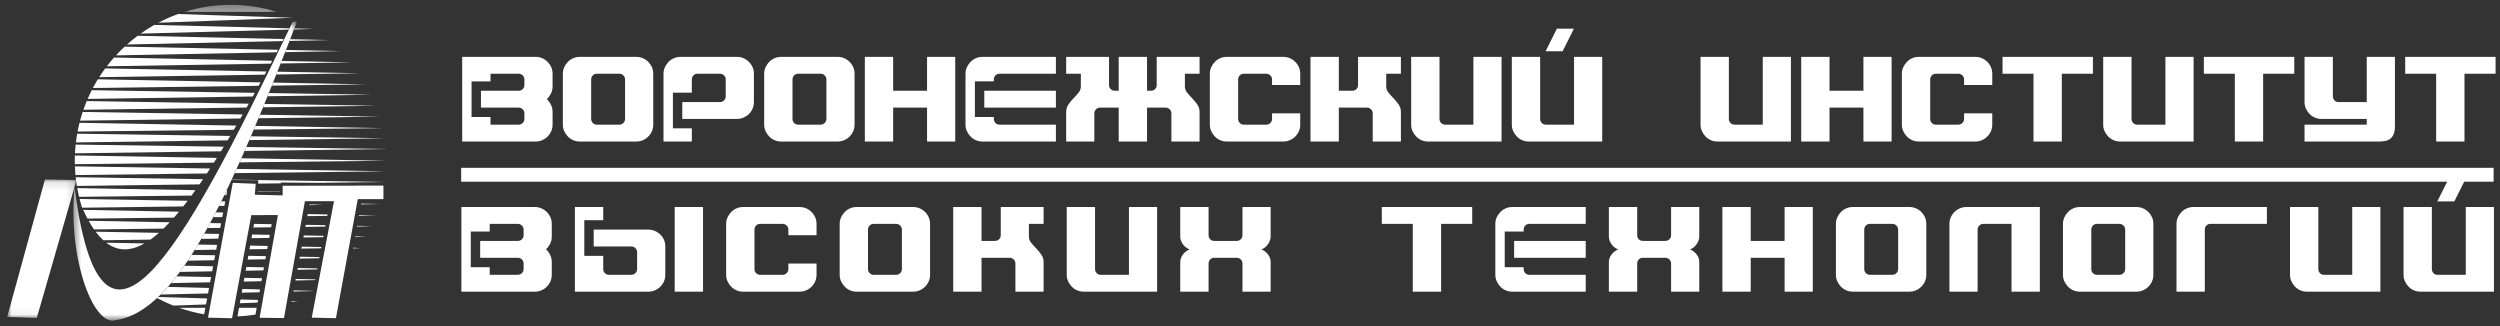 <svg width="322" height="42" viewBox="0 0 322 42" fill="none" xmlns="http://www.w3.org/2000/svg">
<rect x="0" y="0" width="322" height="42" fill="#333333" stroke="none"/>
<path fill-rule="evenodd" clip-rule="evenodd" d="M313.923 25.944H316.115L317.571 23.034H315.378L313.923 25.944ZM313.224 34.657V26.662H309.576V35.394C309.576 35.696 309.636 35.977 309.756 36.235C309.875 36.493 310.033 36.723 310.228 36.925C310.423 37.126 310.653 37.284 310.918 37.398C311.183 37.511 311.466 37.568 311.768 37.568H321.218V26.662H317.59V35.394H313.942C313.74 35.394 313.57 35.321 313.432 35.176C313.293 35.032 313.224 34.858 313.224 34.657ZM298.601 34.657V26.662H294.954V35.394C294.954 35.696 295.014 35.977 295.133 36.235C295.253 36.493 295.411 36.723 295.606 36.925C295.801 37.126 296.031 37.284 296.296 37.398C296.56 37.511 296.844 37.568 297.146 37.568H306.596V26.662H302.967V35.394H299.32C299.118 35.394 298.948 35.321 298.81 35.176C298.671 35.032 298.601 34.858 298.601 34.657ZM283.98 29.573C283.98 29.371 284.049 29.198 284.188 29.053C284.327 28.908 284.496 28.835 284.698 28.835H291.975V26.662H282.525C282.222 26.662 281.939 26.718 281.674 26.832C281.409 26.945 281.179 27.103 280.984 27.305C280.789 27.506 280.631 27.736 280.512 27.994C280.392 28.253 280.332 28.533 280.332 28.835V37.568H283.98V29.573ZM269.358 34.657V29.573C269.358 29.372 269.427 29.198 269.565 29.053C269.704 28.909 269.874 28.836 270.076 28.836H272.987C273.188 28.836 273.361 28.909 273.506 29.053C273.651 29.198 273.724 29.372 273.724 29.573V34.657C273.724 34.859 273.651 35.032 273.506 35.177C273.361 35.322 273.188 35.395 272.987 35.395H270.076C269.874 35.395 269.704 35.322 269.565 35.177C269.427 35.032 269.358 34.859 269.358 34.657ZM265.71 35.394C265.71 35.696 265.77 35.977 265.89 36.235C266.009 36.493 266.167 36.723 266.362 36.925C266.557 37.126 266.788 37.284 267.052 37.398C267.317 37.511 267.6 37.568 267.903 37.568H275.16C275.463 37.568 275.746 37.511 276.011 37.398C276.275 37.284 276.509 37.126 276.71 36.925C276.912 36.723 277.069 36.493 277.183 36.235C277.296 35.977 277.353 35.696 277.353 35.394V28.835C277.353 28.533 277.296 28.253 277.183 27.994C277.069 27.736 276.912 27.506 276.71 27.305C276.509 27.103 276.275 26.945 276.011 26.832C275.746 26.718 275.463 26.662 275.16 26.662H267.903C267.6 26.662 267.317 26.718 267.052 26.832C266.788 26.945 266.557 27.103 266.362 27.305C266.167 27.506 266.009 27.736 265.89 27.994C265.77 28.253 265.71 28.533 265.71 28.835V35.394ZM262.731 37.568V26.662H253.281C252.978 26.662 252.695 26.718 252.43 26.832C252.166 26.945 251.932 27.103 251.731 27.305C251.529 27.506 251.372 27.736 251.258 27.994C251.145 28.253 251.088 28.533 251.088 28.835V37.568H254.717V29.573C254.717 29.371 254.789 29.198 254.934 29.053C255.079 28.908 255.253 28.835 255.454 28.835H259.083V37.568H262.731ZM240.114 34.657V29.573C240.114 29.372 240.183 29.198 240.322 29.053C240.46 28.909 240.63 28.836 240.832 28.836H243.742C243.944 28.836 244.117 28.909 244.262 29.053C244.407 29.198 244.48 29.372 244.48 29.573V34.657C244.48 34.859 244.407 35.032 244.262 35.177C244.117 35.322 243.944 35.395 243.742 35.395H240.832C240.63 35.395 240.46 35.322 240.322 35.177C240.183 35.032 240.114 34.859 240.114 34.657ZM236.466 35.394C236.466 35.696 236.526 35.977 236.646 36.235C236.765 36.493 236.923 36.723 237.118 36.925C237.313 37.126 237.543 37.284 237.808 37.398C238.073 37.511 238.356 37.568 238.658 37.568H245.916C246.219 37.568 246.502 37.511 246.767 37.398C247.031 37.284 247.264 37.126 247.466 36.925C247.668 36.723 247.825 36.493 247.939 36.235C248.052 35.977 248.109 35.696 248.109 35.394V28.835C248.109 28.533 248.052 28.253 247.939 27.994C247.825 27.736 247.668 27.506 247.466 27.305C247.264 27.103 247.031 26.945 246.767 26.832C246.502 26.718 246.219 26.662 245.916 26.662H238.658C238.356 26.662 238.073 26.718 237.808 26.832C237.543 26.945 237.313 27.103 237.118 27.305C236.923 27.506 236.765 27.736 236.646 27.994C236.526 28.253 236.466 28.533 236.466 28.835V35.394ZM229.858 37.568H233.487V26.662H229.858V31.028H225.492V26.662H221.844V37.568H225.492V33.202H229.858V37.568ZM207.222 30.48C207.222 30.807 207.333 31.129 207.553 31.444C207.773 31.759 208.06 31.985 208.413 32.124C208.047 32.288 207.758 32.518 207.543 32.814C207.329 33.11 207.222 33.422 207.222 33.75V37.568H210.87V33.939C210.87 33.737 210.939 33.564 211.078 33.419C211.216 33.274 211.386 33.202 211.588 33.202H214.499C214.7 33.202 214.874 33.274 215.019 33.419C215.164 33.564 215.236 33.737 215.236 33.939V37.568H218.865V33.75C218.865 33.384 218.748 33.053 218.515 32.758C218.282 32.461 218.002 32.25 217.674 32.124C217.838 32.074 217.992 31.989 218.137 31.869C218.282 31.75 218.408 31.614 218.515 31.463C218.622 31.312 218.707 31.151 218.77 30.981C218.834 30.811 218.865 30.644 218.865 30.48V26.662H215.236V30.291C215.236 30.505 215.164 30.681 215.019 30.82C214.874 30.958 214.7 31.028 214.499 31.028H211.588C211.386 31.028 211.216 30.958 211.078 30.82C210.939 30.681 210.87 30.505 210.87 30.291V26.662H207.222V30.48ZM195.02 33.202H204.243V31.028H195.02V33.202ZM193.81 34.411V29.818H196.248V29.573C196.248 29.371 196.317 29.198 196.456 29.053C196.594 28.908 196.764 28.835 196.966 28.835H204.242V26.662H194.793C194.49 26.662 194.206 26.718 193.942 26.832C193.677 26.945 193.448 27.103 193.252 27.305C193.057 27.506 192.899 27.736 192.779 27.994C192.66 28.253 192.6 28.533 192.6 28.835V35.394C192.6 35.696 192.66 35.977 192.779 36.235C192.899 36.493 193.057 36.723 193.252 36.925C193.448 37.126 193.677 37.284 193.942 37.398C194.206 37.511 194.49 37.568 194.793 37.568H204.242V35.394H196.966C196.764 35.394 196.594 35.321 196.456 35.176C196.317 35.032 196.248 34.858 196.248 34.657V34.411H193.81ZM181.966 37.568H185.614V28.835H189.621V26.662H177.978V28.835H181.966V37.568ZM152.016 30.48C152.016 30.807 152.126 31.129 152.347 31.444C152.567 31.759 152.854 31.985 153.207 32.124C152.841 32.288 152.552 32.518 152.337 32.814C152.123 33.11 152.016 33.422 152.016 33.75V37.568H155.664V33.939C155.664 33.737 155.733 33.564 155.871 33.419C156.01 33.274 156.18 33.202 156.382 33.202H159.293C159.494 33.202 159.668 33.274 159.812 33.419C159.957 33.564 160.03 33.737 160.03 33.939V37.568H163.659V33.75C163.659 33.384 163.542 33.053 163.309 32.758C163.076 32.461 162.795 32.25 162.468 32.124C162.632 32.074 162.786 31.989 162.931 31.869C163.076 31.75 163.202 31.614 163.309 31.463C163.416 31.312 163.501 31.151 163.564 30.981C163.627 30.811 163.659 30.644 163.659 30.48V26.662H160.03V30.291C160.03 30.505 159.957 30.681 159.812 30.82C159.668 30.958 159.494 31.028 159.293 31.028H156.382C156.18 31.028 156.01 30.958 155.871 30.82C155.733 30.681 155.664 30.505 155.664 30.291V26.662H152.016V30.48ZM141.042 34.657V26.662H137.394V35.394C137.394 35.696 137.454 35.977 137.574 36.235C137.693 36.493 137.851 36.723 138.046 36.925C138.241 37.126 138.471 37.284 138.736 37.398C139.001 37.511 139.284 37.568 139.586 37.568H149.037V26.662H145.408V35.394H141.76C141.558 35.394 141.388 35.321 141.25 35.176C141.111 35.032 141.042 34.858 141.042 34.657ZM126.42 37.568V33.202H130.048C130.25 33.202 130.423 33.274 130.568 33.419C130.713 33.564 130.785 33.737 130.785 33.939V37.568H134.415V33.75C134.415 33.397 134.317 33.079 134.121 32.795C133.926 32.512 133.709 32.247 133.47 32.002C133.23 31.756 133.013 31.513 132.818 31.274C132.622 31.034 132.524 30.77 132.524 30.48V28.835H134.415V26.662H128.896V30.291C128.896 30.505 128.823 30.681 128.678 30.82C128.533 30.958 128.36 31.028 128.159 31.028H126.42V26.662H122.772V37.568H126.42ZM111.798 34.657V29.573C111.798 29.372 111.867 29.198 112.006 29.053C112.144 28.909 112.315 28.836 112.516 28.836H115.427C115.628 28.836 115.802 28.909 115.947 29.053C116.091 29.198 116.164 29.372 116.164 29.573V34.657C116.164 34.859 116.091 35.032 115.947 35.177C115.802 35.322 115.628 35.395 115.427 35.395H112.516C112.315 35.395 112.144 35.322 112.006 35.177C111.867 35.032 111.798 34.859 111.798 34.657ZM108.15 35.394C108.15 35.696 108.21 35.977 108.33 36.235C108.449 36.493 108.607 36.723 108.802 36.925C108.997 37.126 109.227 37.284 109.492 37.398C109.757 37.511 110.04 37.568 110.342 37.568H117.6C117.903 37.568 118.186 37.511 118.451 37.398C118.715 37.284 118.949 37.126 119.15 36.925C119.352 36.723 119.509 36.493 119.622 36.235C119.736 35.977 119.793 35.696 119.793 35.394V28.835C119.793 28.533 119.736 28.253 119.622 27.994C119.509 27.736 119.352 27.506 119.15 27.305C118.949 27.103 118.715 26.945 118.451 26.832C118.186 26.718 117.903 26.662 117.6 26.662H110.342C110.04 26.662 109.757 26.718 109.492 26.832C109.227 26.945 108.997 27.103 108.802 27.305C108.607 27.506 108.449 27.736 108.33 27.994C108.21 28.253 108.15 28.533 108.15 28.835V35.394ZM97.176 34.657V29.573C97.176 29.371 97.245 29.198 97.384 29.053C97.522 28.908 97.692 28.835 97.894 28.835H100.805C101.006 28.835 101.18 28.908 101.324 29.053C101.469 29.198 101.542 29.371 101.542 29.573V30.291H105.17V28.835C105.17 28.533 105.114 28.253 105 27.994C104.887 27.736 104.73 27.506 104.528 27.305C104.327 27.103 104.093 26.945 103.829 26.832C103.564 26.718 103.281 26.662 102.978 26.662H95.721C95.418 26.662 95.135 26.718 94.87 26.832C94.606 26.945 94.376 27.103 94.18 27.305C93.985 27.506 93.827 27.736 93.708 27.994C93.588 28.253 93.528 28.533 93.528 28.835V35.394C93.528 35.696 93.588 35.977 93.708 36.235C93.827 36.493 93.985 36.723 94.18 36.925C94.376 37.126 94.606 37.284 94.87 37.398C95.135 37.511 95.418 37.568 95.721 37.568H102.978C103.281 37.568 103.564 37.511 103.829 37.398C104.093 37.284 104.327 37.126 104.528 36.925C104.73 36.723 104.887 36.493 105 36.235C105.114 35.977 105.17 35.696 105.17 35.394V33.939H101.542V34.657C101.542 34.858 101.469 35.032 101.324 35.176C101.18 35.321 101.006 35.394 100.805 35.394H97.894C97.692 35.394 97.522 35.321 97.384 35.176C97.245 35.032 97.176 34.858 97.176 34.657ZM86.901 37.568H90.549V26.662H86.901V37.568ZM75.258 32.956V28.363H77.697V26.662H74.049V37.568H83.499C83.801 37.568 84.085 37.511 84.35 37.398C84.614 37.284 84.847 37.126 85.049 36.925C85.251 36.723 85.408 36.493 85.521 36.235C85.635 35.977 85.691 35.696 85.691 35.394V31.746C85.691 31.444 85.635 31.16 85.521 30.896C85.408 30.631 85.251 30.401 85.049 30.206C84.847 30.011 84.614 29.856 84.35 29.742C84.085 29.63 83.801 29.573 83.499 29.573H76.468V31.746H81.325C81.527 31.746 81.7 31.819 81.845 31.964C81.99 32.108 82.062 32.282 82.062 32.483V34.657C82.062 34.858 81.99 35.032 81.845 35.176C81.7 35.321 81.527 35.394 81.325 35.394H78.415C78.213 35.394 78.043 35.321 77.904 35.176C77.766 35.032 77.697 34.858 77.697 34.657V32.956H75.258ZM60.636 34.412V29.819H63.074V28.836H66.703C66.905 28.836 67.078 28.909 67.223 29.053C67.368 29.198 67.44 29.372 67.44 29.573V30.291C67.44 30.506 67.368 30.682 67.223 30.82C67.078 30.959 66.905 31.029 66.703 31.029H61.846V33.202H66.703C66.905 33.202 67.078 33.274 67.223 33.419C67.368 33.564 67.44 33.737 67.44 33.939V34.657C67.44 34.859 67.368 35.032 67.223 35.177C67.078 35.322 66.905 35.395 66.703 35.395H63.074V34.412H60.636ZM59.426 37.568H68.877C69.179 37.568 69.463 37.511 69.727 37.398C69.992 37.284 70.225 37.126 70.427 36.925C70.628 36.723 70.785 36.493 70.899 36.235C71.012 35.977 71.069 35.696 71.069 35.394V33.75C71.069 33.422 71 33.117 70.861 32.833C70.723 32.55 70.546 32.313 70.332 32.124C70.546 31.91 70.723 31.664 70.861 31.387C71 31.11 71.069 30.807 71.069 30.48V28.835C71.069 28.533 71.012 28.253 70.899 27.994C70.785 27.736 70.628 27.506 70.427 27.305C70.225 27.103 69.992 26.945 69.727 26.832C69.463 26.718 69.179 26.662 68.877 26.662H59.426V37.568Z" fill="white"/>
<path fill-rule="evenodd" clip-rule="evenodd" d="M313.777 18.229H317.425V9.497H321.432V7.323H309.789V9.497H313.777V18.229ZM296.824 16.055V18.229H306.406C306.734 18.229 307.024 18.2 307.276 18.143C307.528 18.087 307.742 17.983 307.918 17.832C308.095 17.68 308.23 17.476 308.325 17.217C308.419 16.959 308.466 16.628 308.466 16.225V7.323H304.837V13.144H301.19C300.988 13.144 300.818 13.072 300.679 12.927C300.541 12.782 300.472 12.609 300.472 12.408V7.323H296.824V13.144C296.824 13.447 296.884 13.73 297.003 13.995C297.123 14.26 297.28 14.489 297.476 14.685C297.671 14.88 297.901 15.035 298.166 15.148C298.43 15.261 298.714 15.318 299.016 15.318H304.837V16.055H296.824ZM287.846 18.229H291.494V9.497H295.501V7.323H283.858V9.497H287.846V18.229ZM274.54 15.318V7.323H270.892V16.055C270.892 16.358 270.952 16.638 271.072 16.896C271.192 17.154 271.349 17.385 271.544 17.586C271.74 17.788 271.97 17.945 272.234 18.059C272.499 18.172 272.782 18.229 273.085 18.229H282.535V7.323H278.906V16.055H275.258C275.057 16.055 274.887 15.983 274.748 15.838C274.61 15.693 274.54 15.52 274.54 15.318ZM261.914 18.229H265.562V9.497H269.569V7.323H257.926V9.497H261.914V18.229ZM248.609 15.318V10.234C248.609 10.032 248.678 9.859 248.817 9.714C248.955 9.569 249.125 9.497 249.327 9.497H252.237C252.439 9.497 252.612 9.569 252.757 9.714C252.902 9.859 252.975 10.032 252.975 10.234V10.952H256.604V9.497C256.604 9.194 256.547 8.914 256.434 8.656C256.32 8.397 256.163 8.168 255.961 7.966C255.76 7.764 255.526 7.607 255.262 7.493C254.997 7.38 254.714 7.323 254.411 7.323H247.153C246.851 7.323 246.568 7.38 246.303 7.493C246.038 7.607 245.808 7.764 245.613 7.966C245.418 8.168 245.26 8.397 245.141 8.656C245.021 8.914 244.961 9.194 244.961 9.497V16.055C244.961 16.358 245.021 16.638 245.141 16.896C245.26 17.154 245.418 17.385 245.613 17.586C245.808 17.788 246.038 17.945 246.303 18.059C246.568 18.172 246.851 18.229 247.153 18.229H254.411C254.714 18.229 254.997 18.172 255.262 18.059C255.526 17.945 255.76 17.788 255.961 17.586C256.163 17.385 256.32 17.154 256.434 16.896C256.547 16.638 256.604 16.358 256.604 16.055V14.6H252.975V15.318C252.975 15.52 252.902 15.693 252.757 15.838C252.612 15.983 252.439 16.055 252.237 16.055H249.327C249.125 16.055 248.955 15.983 248.817 15.838C248.678 15.693 248.609 15.52 248.609 15.318ZM240.009 18.229H243.638V7.323H240.009V11.689H235.643V7.323H231.995V18.229H235.643V13.863H240.009V18.229ZM222.677 15.318V7.323H219.03V16.055C219.03 16.358 219.089 16.638 219.209 16.896C219.329 17.154 219.487 17.385 219.682 17.586C219.877 17.788 220.107 17.945 220.371 18.059C220.636 18.172 220.92 18.229 221.222 18.229H230.672V7.323H227.043V16.055H223.395C223.194 16.055 223.024 15.983 222.885 15.838C222.747 15.693 222.677 15.52 222.677 15.318ZM199.071 6.605H201.263L202.718 3.695H200.526L199.071 6.605ZM198.371 15.318V7.323H194.723V16.055C194.723 16.358 194.783 16.638 194.903 16.896C195.023 17.154 195.18 17.385 195.376 17.586C195.571 17.788 195.801 17.945 196.066 18.059C196.33 18.172 196.614 18.229 196.916 18.229H206.366V7.323H202.737V16.055H199.089C198.888 16.055 198.718 15.983 198.579 15.838C198.441 15.693 198.371 15.52 198.371 15.318ZM185.406 15.318V7.323H181.758V16.055C181.758 16.358 181.818 16.638 181.937 16.896C182.057 17.154 182.215 17.385 182.41 17.586C182.605 17.788 182.835 17.945 183.1 18.059C183.364 18.172 183.648 18.229 183.95 18.229H193.401V7.323H189.772V16.055H186.124C185.922 16.055 185.752 15.983 185.613 15.838C185.475 15.693 185.406 15.52 185.406 15.318ZM172.44 18.229V13.863H176.069C176.27 13.863 176.444 13.935 176.589 14.08C176.734 14.225 176.806 14.398 176.806 14.6V18.229H180.435V14.411C180.435 14.058 180.337 13.74 180.142 13.456C179.947 13.173 179.729 12.908 179.49 12.663C179.251 12.417 179.033 12.174 178.838 11.935C178.643 11.695 178.545 11.431 178.545 11.141V9.497H180.435V7.323H174.916V10.952C174.916 11.166 174.844 11.343 174.699 11.481C174.554 11.62 174.381 11.689 174.179 11.689H172.44V7.323H168.792V18.229H172.44ZM159.474 15.318V10.234C159.474 10.032 159.544 9.859 159.682 9.714C159.821 9.569 159.991 9.497 160.192 9.497H163.103C163.305 9.497 163.478 9.569 163.623 9.714C163.768 9.859 163.84 10.032 163.84 10.234V10.952H167.469V9.497C167.469 9.194 167.413 8.914 167.299 8.656C167.186 8.397 167.028 8.168 166.826 7.966C166.625 7.764 166.392 7.607 166.127 7.493C165.862 7.38 165.579 7.323 165.277 7.323H158.019C157.716 7.323 157.433 7.38 157.168 7.493C156.904 7.607 156.674 7.764 156.478 7.966C156.283 8.168 156.126 8.397 156.006 8.656C155.886 8.914 155.826 9.194 155.826 9.497V16.055C155.826 16.358 155.886 16.638 156.006 16.896C156.126 17.154 156.283 17.385 156.478 17.586C156.674 17.788 156.904 17.945 157.168 18.059C157.433 18.172 157.716 18.229 158.019 18.229H165.277C165.579 18.229 165.862 18.172 166.127 18.059C166.392 17.945 166.625 17.788 166.826 17.586C167.028 17.385 167.186 17.154 167.299 16.896C167.413 16.638 167.469 16.358 167.469 16.055V14.6H163.84V15.318C163.84 15.52 163.768 15.693 163.623 15.838C163.478 15.983 163.305 16.055 163.103 16.055H160.192C159.991 16.055 159.821 15.983 159.682 15.838C159.544 15.693 159.474 15.52 159.474 15.318ZM147.737 18.229V13.863H150.138C150.339 13.863 150.512 13.935 150.657 14.08C150.802 14.225 150.874 14.398 150.874 14.6V18.229H154.503V14.411C154.503 14.058 154.406 13.74 154.21 13.456C154.015 13.173 153.798 12.908 153.558 12.663C153.319 12.417 153.101 12.174 152.906 11.935C152.711 11.695 152.613 11.431 152.613 11.141V9.497H154.503V7.323H148.984V10.952C148.984 11.166 148.912 11.343 148.767 11.481C148.622 11.62 148.449 11.689 148.247 11.689H147.737V7.323H144.089V11.689H143.579C143.377 11.689 143.204 11.62 143.059 11.481C142.914 11.343 142.842 11.166 142.842 10.952V7.323H137.323V9.497H139.213V11.141C139.213 11.431 139.115 11.695 138.92 11.935C138.725 12.174 138.507 12.417 138.268 12.663C138.028 12.908 137.811 13.173 137.616 13.456C137.42 13.74 137.323 14.058 137.323 14.411V18.229H140.952V14.6C140.952 14.398 141.024 14.225 141.169 14.08C141.314 13.935 141.487 13.863 141.689 13.863H144.089V18.229H147.737ZM126.777 13.863H136V11.689H126.777V13.863ZM125.567 15.072V10.479H128.005V10.234C128.005 10.032 128.074 9.859 128.213 9.714C128.352 9.569 128.522 9.497 128.723 9.497H136V7.323H126.55C126.247 7.323 125.964 7.38 125.699 7.493C125.435 7.607 125.204 7.764 125.009 7.966C124.814 8.168 124.656 8.397 124.537 8.656C124.417 8.914 124.357 9.194 124.357 9.497V16.055C124.357 16.358 124.417 16.638 124.537 16.896C124.656 17.154 124.814 17.385 125.009 17.586C125.204 17.788 125.435 17.945 125.699 18.059C125.964 18.172 126.247 18.229 126.55 18.229H136V16.055H128.723C128.522 16.055 128.352 15.983 128.213 15.838C128.074 15.693 128.005 15.52 128.005 15.318V15.072H125.567ZM119.405 18.229H123.034V7.323H119.405V11.689H115.039V7.323H111.391V18.229H115.039V13.863H119.405V18.229ZM102.074 15.319V10.234C102.074 10.033 102.143 9.86 102.281 9.715C102.42 9.57 102.59 9.497 102.792 9.497H105.702C105.904 9.497 106.077 9.57 106.222 9.715C106.367 9.86 106.44 10.033 106.44 10.234V15.319C106.44 15.52 106.367 15.693 106.222 15.838C106.077 15.983 105.904 16.056 105.702 16.056H102.792C102.59 16.056 102.42 15.983 102.281 15.838C102.143 15.693 102.074 15.52 102.074 15.319ZM98.426 16.055C98.426 16.358 98.486 16.638 98.605 16.896C98.725 17.154 98.883 17.385 99.078 17.586C99.273 17.788 99.503 17.945 99.768 18.059C100.032 18.172 100.316 18.229 100.618 18.229H107.876C108.178 18.229 108.462 18.172 108.727 18.059C108.991 17.945 109.224 17.788 109.426 17.586C109.628 17.385 109.785 17.154 109.898 16.896C110.012 16.638 110.068 16.358 110.068 16.055V9.497C110.068 9.194 110.012 8.914 109.898 8.656C109.785 8.397 109.628 8.168 109.426 7.966C109.224 7.764 108.991 7.607 108.727 7.493C108.462 7.38 108.178 7.323 107.876 7.323H100.618C100.316 7.323 100.032 7.38 99.768 7.493C99.503 7.607 99.273 7.764 99.078 7.966C98.883 8.168 98.725 8.397 98.605 8.656C98.486 8.914 98.426 9.194 98.426 9.497V16.055ZM86.67 16.528V11.935H89.108V10.234C89.108 10.032 89.177 9.859 89.316 9.714C89.454 9.569 89.624 9.497 89.826 9.497H92.737C92.938 9.497 93.112 9.569 93.257 9.714C93.401 9.859 93.474 10.032 93.474 10.234V12.408C93.474 12.609 93.401 12.782 93.257 12.927C93.112 13.072 92.938 13.144 92.737 13.144H87.879V15.318H94.91C95.213 15.318 95.496 15.261 95.761 15.148C96.025 15.035 96.259 14.88 96.46 14.685C96.662 14.489 96.819 14.26 96.933 13.995C97.046 13.73 97.103 13.447 97.103 13.144V9.497C97.103 9.194 97.046 8.914 96.933 8.656C96.819 8.397 96.662 8.168 96.46 7.966C96.259 7.764 96.025 7.607 95.761 7.493C95.496 7.38 95.213 7.323 94.91 7.323H87.653C87.35 7.323 87.067 7.38 86.802 7.493C86.537 7.607 86.308 7.764 86.112 7.966C85.917 8.168 85.759 8.397 85.64 8.656C85.52 8.914 85.46 9.194 85.46 9.497V18.229H89.108V16.528H86.67ZM76.142 15.319V10.234C76.142 10.033 76.212 9.86 76.35 9.715C76.489 9.57 76.659 9.497 76.86 9.497H79.771C79.973 9.497 80.146 9.57 80.291 9.715C80.436 9.86 80.508 10.033 80.508 10.234V15.319C80.508 15.52 80.436 15.693 80.291 15.838C80.146 15.983 79.973 16.056 79.771 16.056H76.86C76.659 16.056 76.489 15.983 76.35 15.838C76.212 15.693 76.142 15.52 76.142 15.319ZM72.495 16.055C72.495 16.358 72.555 16.638 72.674 16.896C72.794 17.154 72.951 17.385 73.147 17.586C73.342 17.788 73.572 17.945 73.836 18.059C74.101 18.172 74.385 18.229 74.687 18.229H81.945C82.247 18.229 82.531 18.172 82.795 18.059C83.06 17.945 83.293 17.788 83.495 17.586C83.696 17.385 83.854 17.154 83.967 16.896C84.081 16.638 84.137 16.358 84.137 16.055V9.497C84.137 9.194 84.081 8.914 83.967 8.656C83.854 8.397 83.696 8.168 83.495 7.966C83.293 7.764 83.06 7.607 82.795 7.493C82.531 7.38 82.247 7.323 81.945 7.323H74.687C74.385 7.323 74.101 7.38 73.836 7.493C73.572 7.607 73.342 7.764 73.147 7.966C72.951 8.168 72.794 8.397 72.674 8.656C72.555 8.914 72.495 9.194 72.495 9.497V16.055ZM60.738 15.073V10.48H63.176V9.497H66.805C67.007 9.497 67.18 9.57 67.325 9.715C67.47 9.86 67.542 10.033 67.542 10.234V10.952C67.542 11.167 67.47 11.343 67.325 11.482C67.18 11.62 67.007 11.69 66.805 11.69H61.948V13.863H66.805C67.007 13.863 67.18 13.935 67.325 14.08C67.47 14.225 67.542 14.399 67.542 14.6V15.319C67.542 15.52 67.47 15.693 67.325 15.838C67.18 15.983 67.007 16.056 66.805 16.056H63.176V15.073H60.738ZM59.529 18.229H68.979C69.281 18.229 69.565 18.172 69.83 18.059C70.094 17.945 70.328 17.788 70.529 17.586C70.73 17.385 70.888 17.154 71.001 16.896C71.115 16.638 71.172 16.358 71.172 16.055V14.411C71.172 14.083 71.102 13.778 70.963 13.494C70.825 13.211 70.648 12.974 70.434 12.785C70.648 12.571 70.825 12.325 70.963 12.048C71.102 11.771 71.172 11.469 71.172 11.141V9.497C71.172 9.194 71.115 8.914 71.001 8.656C70.888 8.397 70.73 8.168 70.529 7.966C70.328 7.764 70.094 7.607 69.83 7.493C69.565 7.38 69.281 7.323 68.979 7.323H59.529V18.229Z" fill="white"/>
<path fill-rule="evenodd" clip-rule="evenodd" d="M59.399 23.403H321.178V21.614H59.399V23.403Z" fill="white"/>
<mask id="mask0_598_12078" style="mask-type:alpha" maskUnits="userSpaceOnUse" x="9" y="2" width="30" height="40">
<path fill-rule="evenodd" clip-rule="evenodd" d="M9.455 2.745H38.233V41.302H9.455V2.745Z" fill="white"/>
</mask>
<g mask="url(#mask0_598_12078)">
<path fill-rule="evenodd" clip-rule="evenodd" d="M9.591 24.131C13.02 50.495 22.759 34.042 37.655 2.899C37.847 2.707 38.04 2.695 38.233 2.863C30.13 23.639 23.348 40.097 14.853 41.237C14.23 41.453 13.525 41.12 12.838 40.335C12.152 39.55 11.483 38.312 10.933 36.717C10.382 35.123 9.936 33.196 9.684 31.058C9.431 28.92 9.371 26.571 9.591 24.131" fill="white"/>
</g>
<mask id="mask1_598_12078" style="mask-type:alpha" maskUnits="userSpaceOnUse" x="23" y="0" width="13" height="2">
<path fill-rule="evenodd" clip-rule="evenodd" d="M23.766 0.626H35.649V1.527H23.766V0.626Z" fill="white"/>
</mask>
<g mask="url(#mask1_598_12078)">
<path fill-rule="evenodd" clip-rule="evenodd" d="M35.649 1.527H23.766C25.644 0.941 27.64 0.626 29.708 0.626C31.774 0.626 33.77 0.941 35.649 1.527" fill="white"/>
</g>
<path fill-rule="evenodd" clip-rule="evenodd" d="M22.933 1.807L37.715 2.291L20.393 2.928C21.208 2.498 22.057 2.122 22.933 1.807" fill="white"/>
<path fill-rule="evenodd" clip-rule="evenodd" d="M37.919 3.665L40.397 3.726L37.869 3.795C37.886 3.752 37.903 3.708 37.919 3.665ZM19.879 3.209L37.264 3.647C37.236 3.703 37.206 3.758 37.177 3.813L18.112 4.33C18.679 3.926 19.27 3.552 19.879 3.209Z" fill="white"/>
<path fill-rule="evenodd" clip-rule="evenodd" d="M37.378 5.048L42.386 5.161L37.291 5.273C37.319 5.198 37.349 5.123 37.378 5.048ZM17.728 4.609L36.54 5.03C36.495 5.117 36.449 5.206 36.402 5.293L16.358 5.73C16.798 5.338 17.255 4.963 17.728 4.609Z" fill="white"/>
<path fill-rule="evenodd" clip-rule="evenodd" d="M36.835 6.435L43.942 6.578L36.723 6.717C36.76 6.623 36.797 6.529 36.835 6.435ZM16.051 6.01L35.81 6.413C35.753 6.522 35.695 6.63 35.639 6.737L14.936 7.132C15.292 6.743 15.665 6.37 16.051 6.01Z" fill="white"/>
<path fill-rule="evenodd" clip-rule="evenodd" d="M36.276 7.85L45.253 8.031L36.147 8.176C36.19 8.067 36.233 7.959 36.276 7.85ZM14.683 7.412L35.06 7.825C34.993 7.95 34.926 8.072 34.859 8.197L13.76 8.533C14.054 8.148 14.362 7.774 14.683 7.412Z" fill="white"/>
<path fill-rule="evenodd" clip-rule="evenodd" d="M35.727 9.233L46.286 9.433L35.585 9.594C35.632 9.474 35.68 9.354 35.727 9.233ZM13.548 8.814L34.318 9.207C34.244 9.343 34.17 9.48 34.097 9.616L12.776 9.936C13.021 9.553 13.279 9.179 13.548 8.814Z" fill="white"/>
<path fill-rule="evenodd" clip-rule="evenodd" d="M35.166 10.639L47.203 10.866L35.008 11.029C35.061 10.898 35.113 10.77 35.166 10.639ZM12.601 10.215L33.557 10.61C33.475 10.757 33.395 10.905 33.315 11.051L11.96 11.336C12.162 10.956 12.376 10.582 12.601 10.215Z" fill="white"/>
<path fill-rule="evenodd" clip-rule="evenodd" d="M34.624 11.986L47.896 12.201L34.457 12.398C34.512 12.261 34.567 12.124 34.624 11.986ZM11.813 11.617L32.817 11.958C32.73 12.115 32.644 12.27 32.557 12.427L11.285 12.739C11.45 12.359 11.626 11.985 11.813 11.617Z" fill="white"/>
<path fill-rule="evenodd" clip-rule="evenodd" d="M34.053 13.387L48.492 13.62L33.877 13.821C33.936 13.676 33.994 13.531 34.053 13.387ZM11.166 13.017L32.04 13.354C31.948 13.52 31.854 13.685 31.761 13.849L10.737 14.138C10.87 13.76 11.012 13.386 11.166 13.017Z" fill="white"/>
<path fill-rule="evenodd" clip-rule="evenodd" d="M33.482 14.778L48.972 15.021L33.294 15.232C33.357 15.08 33.418 14.93 33.482 14.778ZM10.643 14.419L31.255 14.744C31.157 14.918 31.058 15.092 30.959 15.264L10.308 15.54C10.409 15.163 10.521 14.789 10.643 14.419Z" fill="white"/>
<path fill-rule="evenodd" clip-rule="evenodd" d="M32.882 16.217L49.344 16.505L32.683 16.689C32.749 16.533 32.816 16.374 32.882 16.217ZM10.235 15.82L30.433 16.174C30.326 16.358 30.221 16.539 30.116 16.719L9.988 16.941C10.06 16.564 10.142 16.191 10.235 15.82Z" fill="white"/>
<path fill-rule="evenodd" clip-rule="evenodd" d="M32.317 17.552L49.576 17.808L32.108 18.043C32.177 17.879 32.248 17.717 32.317 17.552ZM9.935 17.222L29.649 17.513C29.535 17.703 29.423 17.892 29.31 18.079L9.772 18.344C9.816 17.966 9.87 17.592 9.935 17.222Z" fill="white"/>
<path fill-rule="evenodd" clip-rule="evenodd" d="M31.722 18.936L49.725 19.192L31.502 19.443C31.575 19.274 31.648 19.105 31.722 18.936ZM9.74 18.624L28.82 18.894C28.699 19.093 28.579 19.291 28.459 19.486L9.655 19.745C9.673 19.368 9.701 18.994 9.74 18.624Z" fill="white"/>
<path fill-rule="evenodd" clip-rule="evenodd" d="M31.086 20.387L49.782 20.702L30.853 20.911C30.931 20.737 31.008 20.562 31.086 20.387ZM9.645 20.026L27.933 20.334C27.802 20.542 27.673 20.745 27.545 20.949L9.637 21.147C9.634 20.998 9.633 20.85 9.633 20.702C9.633 20.475 9.637 20.25 9.645 20.026Z" fill="white"/>
<path fill-rule="evenodd" clip-rule="evenodd" d="M30.473 21.757L49.719 22.063L30.226 22.299C30.309 22.119 30.391 21.938 30.473 21.757ZM9.647 21.427L27.059 21.703C26.92 21.918 26.78 22.132 26.643 22.343L9.717 22.547C9.683 22.177 9.66 21.803 9.647 21.427Z" fill="white"/>
<path fill-rule="evenodd" clip-rule="evenodd" d="M26.792 40.911L29.978 23.549L32.933 23.673L32.823 25.082L36.404 25.167V23.922L49.386 23.905L49.387 25.649L46.083 25.652L43.268 40.981L40.155 40.911L43.019 25.914L39.273 25.916L36.574 40.966L33.437 40.926L35.797 27.697L32.371 27.712L29.89 40.99L26.792 40.911Z" fill="white"/>
<mask id="mask2_598_12078" style="mask-type:alpha" maskUnits="userSpaceOnUse" x="0" y="23" width="10" height="18">
<path fill-rule="evenodd" clip-rule="evenodd" d="M0.923 23.117H9.861V40.952H0.923V23.117Z" fill="white"/>
</mask>
<g mask="url(#mask2_598_12078)">
<path fill-rule="evenodd" clip-rule="evenodd" d="M5.789 23.117L9.861 23.183L4.736 40.952L0.923 40.821L5.789 23.117Z" fill="white"/>
</g>
<path fill-rule="evenodd" clip-rule="evenodd" d="M29.84 23.137L49.586 23.441L41.032 23.551L36.174 23.508L36.166 23.613L33.236 23.651L33.261 23.439L33.243 23.438L33.253 23.214L29.818 23.184C29.825 23.168 29.832 23.153 29.84 23.137ZM9.745 22.827L26.151 23.08C25.997 23.306 25.845 23.528 25.695 23.747L9.897 23.948C9.836 23.579 9.786 23.205 9.745 22.827Z" fill="white"/>
<path fill-rule="evenodd" clip-rule="evenodd" d="M33.191 24.631L36.085 24.694L36.083 24.726L33.19 24.677L33.191 24.631ZM29.168 24.561L29.262 24.563L29.155 25.138L28.889 25.141C28.982 24.948 29.075 24.756 29.168 24.561ZM9.943 24.229L25.171 24.493C25.002 24.729 24.835 24.962 24.668 25.188L10.178 25.35C10.09 24.981 10.01 24.607 9.943 24.229Z" fill="white"/>
<path fill-rule="evenodd" clip-rule="evenodd" d="M46.503 26.227L48.985 26.279L46.49 26.322L46.503 26.227ZM41.653 26.384L39.858 26.424L39.868 26.33L41.653 26.384ZM28.501 25.931L29.005 25.939L28.897 26.522L28.203 26.53C28.302 26.332 28.401 26.132 28.501 25.931ZM10.247 25.631L24.167 25.859C23.978 26.11 23.791 26.352 23.604 26.587L10.592 26.753C10.562 26.682 10.531 26.613 10.502 26.543C10.409 26.241 10.324 25.938 10.247 25.631Z" fill="white"/>
<path fill-rule="evenodd" clip-rule="evenodd" d="M46.24 27.697L48.505 27.756L46.227 27.791L46.24 27.697ZM39.638 27.573L42.188 27.62L42.153 27.809L39.589 27.837L39.638 27.573ZM27.785 27.352L28.739 27.369L28.629 27.959L27.464 27.972C27.571 27.767 27.678 27.56 27.785 27.352ZM10.716 27.033L23.057 27.264C22.838 27.528 22.619 27.783 22.404 28.028L11.264 28.151C11.078 27.802 10.896 27.432 10.716 27.033Z" fill="white"/>
<path fill-rule="evenodd" clip-rule="evenodd" d="M45.991 29.081L47.924 29.138L45.98 29.175L45.991 29.081ZM39.381 28.958L41.928 29.005L41.893 29.189L39.332 29.22L39.381 28.958ZM32.715 28.834L34.993 28.876L34.922 29.274L32.632 29.301L32.715 28.834ZM27.061 28.73L28.481 28.756L28.369 29.354L26.712 29.373C26.829 29.161 26.946 28.945 27.061 28.73ZM11.422 28.437L21.856 28.631C21.588 28.918 21.322 29.189 21.062 29.442L12.11 29.55C11.877 29.214 11.647 28.843 11.422 28.437Z" fill="white"/>
<path fill-rule="evenodd" clip-rule="evenodd" d="M45.746 30.444L47.229 30.498L45.738 30.539L45.746 30.444ZM39.127 30.325L41.671 30.371L41.638 30.549L39.079 30.585L39.127 30.325ZM32.471 30.206L34.747 30.247L34.676 30.646L32.386 30.679L32.471 30.206ZM26.31 30.095L28.225 30.13L28.111 30.737L25.924 30.767C26.052 30.546 26.182 30.323 26.31 30.095ZM12.321 29.844L20.466 29.99C20.095 30.316 19.733 30.607 19.375 30.86L13.306 30.945C12.97 30.639 12.642 30.273 12.321 29.844Z" fill="white"/>
<path fill-rule="evenodd" clip-rule="evenodd" d="M45.485 31.9L46.381 31.959L45.479 31.995L45.485 31.9ZM38.86 31.767L41.399 31.817L41.368 31.985L38.813 32.019L38.86 31.767ZM32.215 31.632L34.49 31.678L34.418 32.077L32.131 32.108L32.215 31.632ZM25.495 31.495L27.96 31.546L27.845 32.164L25.065 32.201C25.209 31.969 25.351 31.734 25.495 31.495ZM13.681 31.257L18.599 31.355C16.802 32.377 15.17 32.392 13.681 31.257Z" fill="white"/>
<path fill-rule="evenodd" clip-rule="evenodd" d="M45.255 33.179L45.418 33.203L45.254 33.227L45.255 33.179ZM38.619 33.065L41.157 33.109L41.128 33.262L38.574 33.309L38.619 33.065ZM31.98 32.951L34.255 32.99L34.183 33.391L31.894 33.434L31.98 32.951ZM24.672 32.827L27.712 32.878L27.593 33.514L24.181 33.577C24.346 33.332 24.508 33.082 24.672 32.827Z" fill="white"/>
<path fill-rule="evenodd" clip-rule="evenodd" d="M38.35 34.519L40.882 34.571L40.858 34.697L38.308 34.744L38.35 34.519ZM31.725 34.385L33.997 34.431L33.926 34.825L31.639 34.867L31.725 34.385ZM23.741 34.223L27.448 34.298L27.327 34.947L23.168 35.024C23.359 34.764 23.551 34.497 23.741 34.223Z" fill="white"/>
<path fill-rule="evenodd" clip-rule="evenodd" d="M38.088 35.93L40.616 35.986L40.6 36.075L38.051 36.127L38.088 35.93ZM31.475 35.783L33.745 35.834L33.676 36.219L31.388 36.267L31.475 35.783ZM22.744 35.588L27.189 35.687L27.064 36.359L22.041 36.465C22.276 36.183 22.51 35.89 22.744 35.588Z" fill="white"/>
<path fill-rule="evenodd" clip-rule="evenodd" d="M37.816 37.399L40.338 37.469L40.334 37.488L37.788 37.547L37.816 37.399ZM31.219 37.216L33.486 37.278L33.42 37.645L31.134 37.697L31.219 37.216ZM21.624 36.949L26.926 37.096L26.796 37.796L20.7 37.935C21.008 37.626 21.317 37.298 21.624 36.949Z" fill="white"/>
<path fill-rule="evenodd" clip-rule="evenodd" d="M37.563 38.762L38.41 38.803L37.553 38.856L37.563 38.762ZM30.978 38.568L33.242 38.635L33.181 38.974L30.891 39.056L30.978 38.568ZM20.371 38.254L26.676 38.441L26.532 39.213L22.32 39.363C21.603 39.079 20.906 38.752 20.231 38.388C20.278 38.345 20.325 38.299 20.371 38.254Z" fill="white"/>
<path fill-rule="evenodd" clip-rule="evenodd" d="M30.786 39.644H33.061L32.904 40.52C32.145 40.642 31.372 40.721 30.587 40.755L30.786 39.644ZM23.071 39.644H26.451L26.295 40.483C25.188 40.292 24.11 40.01 23.071 39.644Z" fill="white"/>
</svg>
